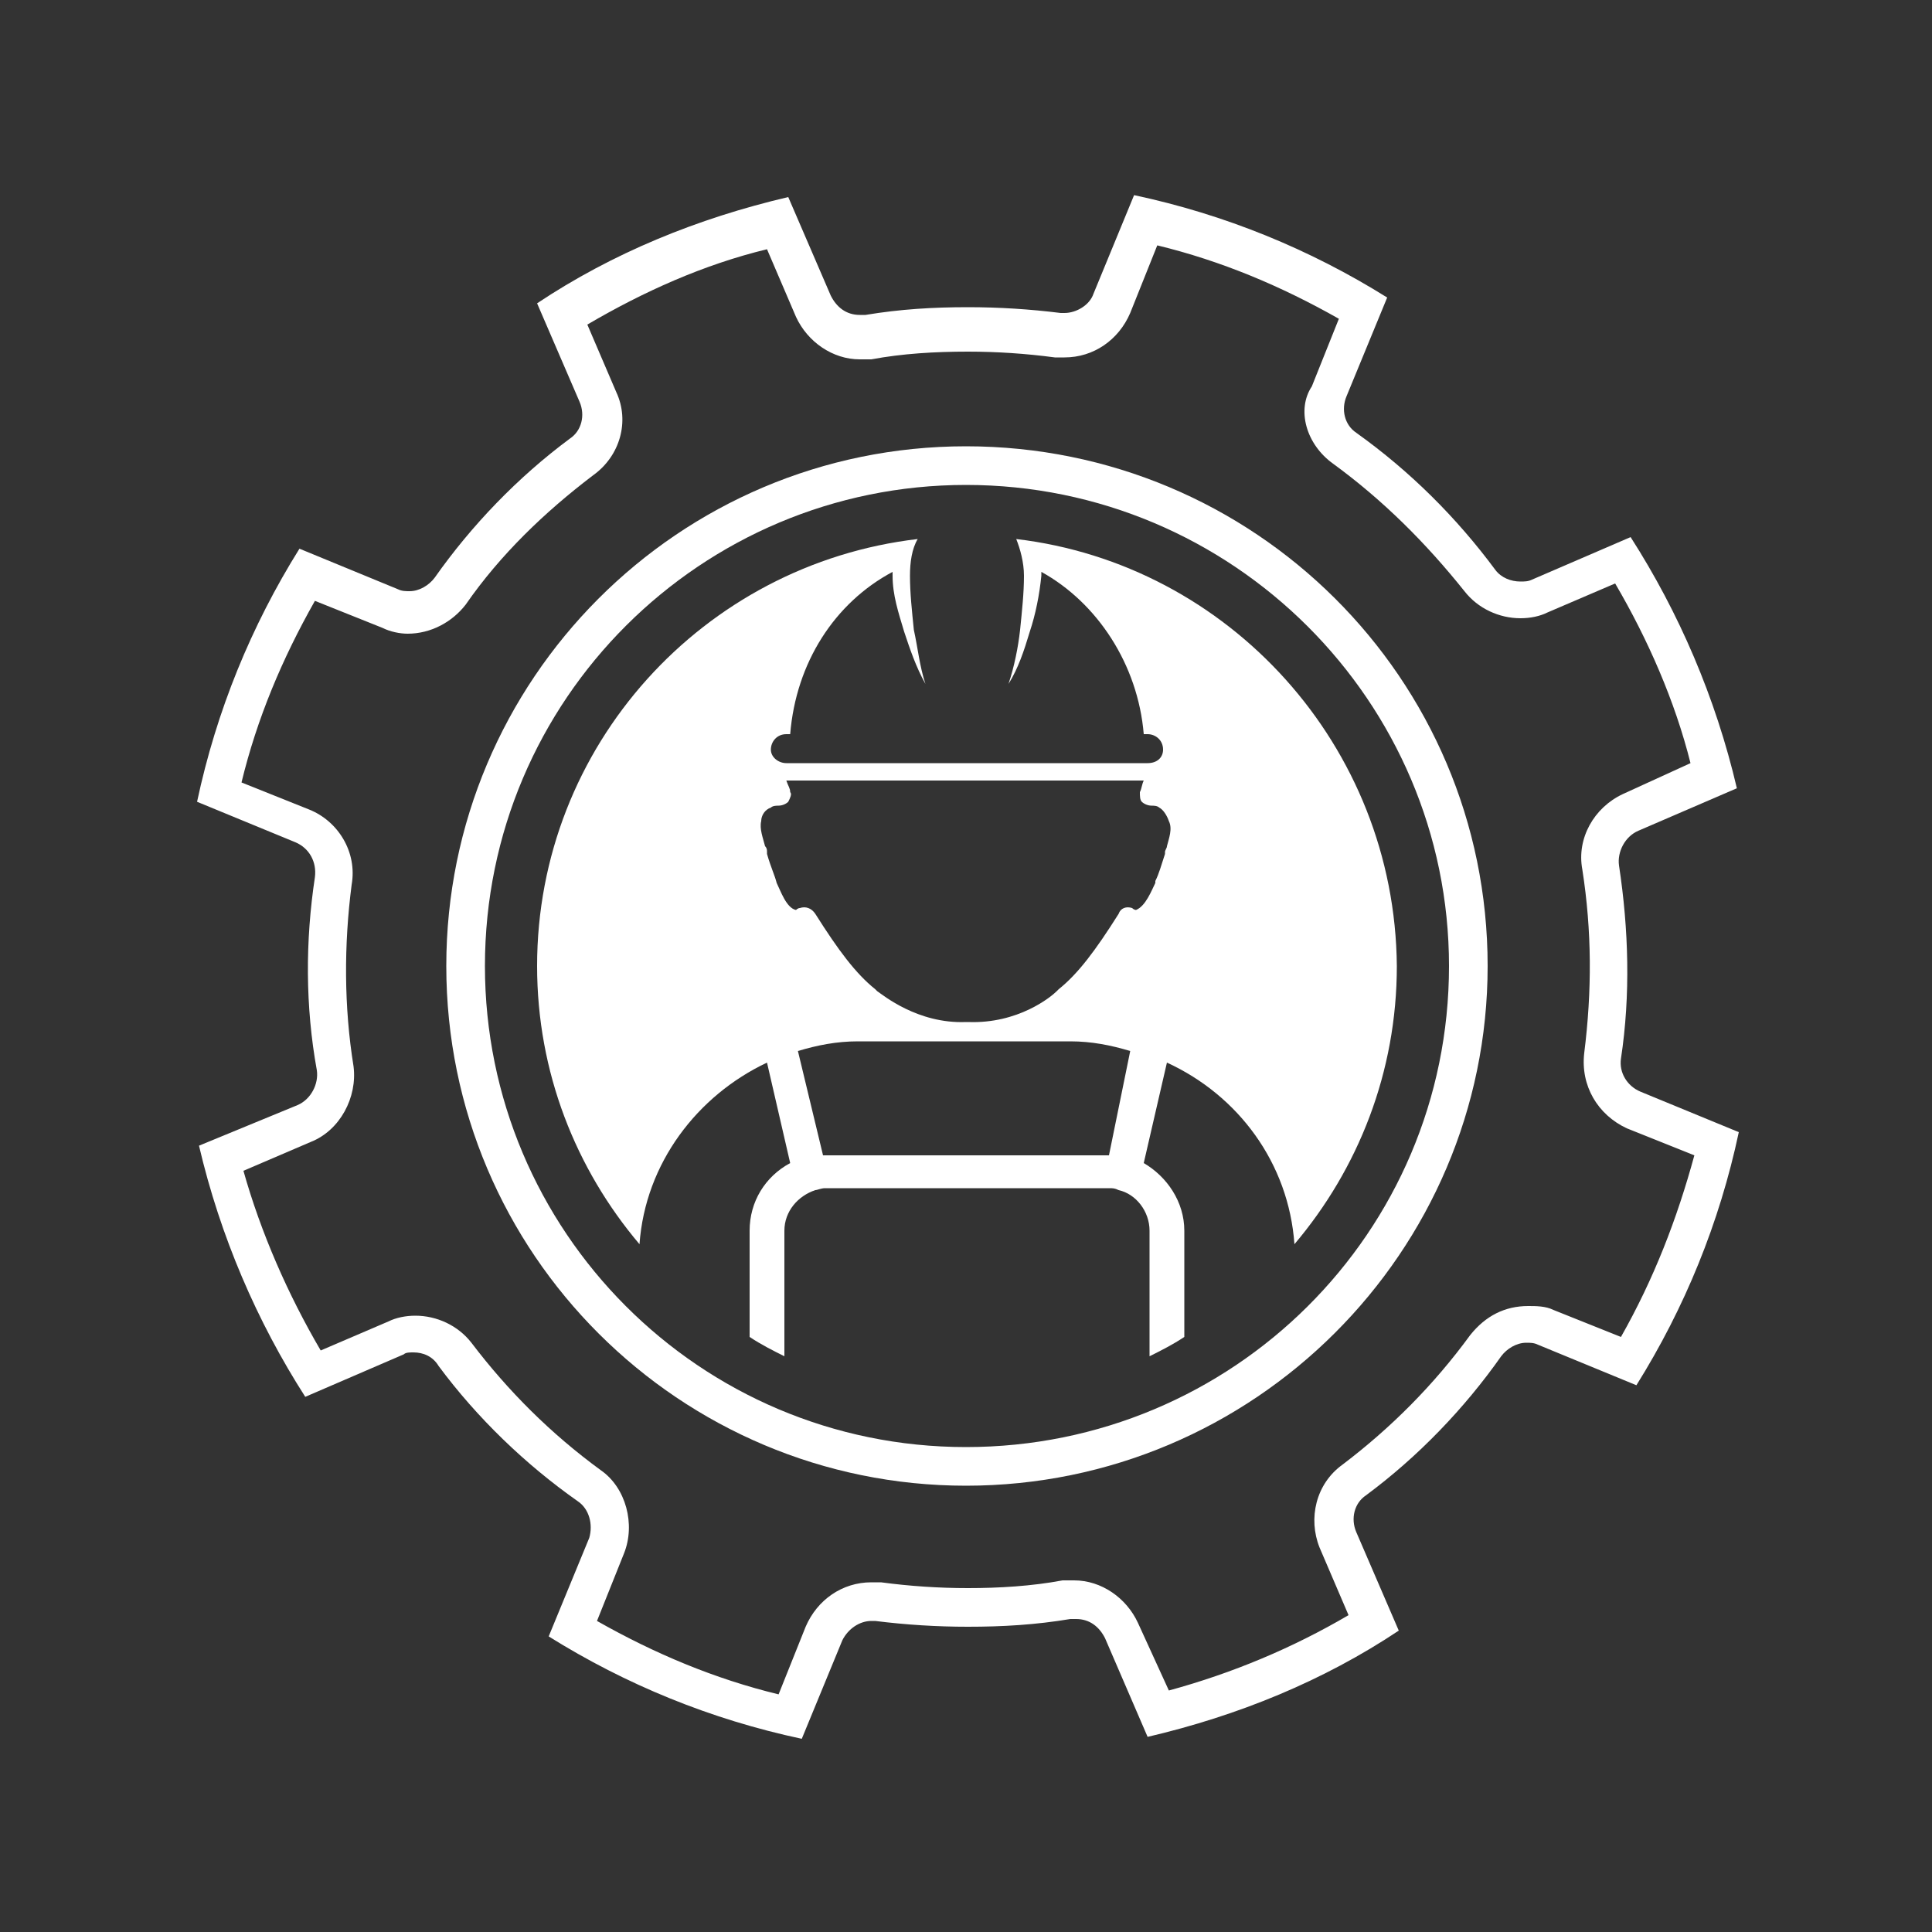 <svg height='300px' width='300px'  fill="#ffffff" xmlns="http://www.w3.org/2000/svg" xmlns:xlink="http://www.w3.org/1999/xlink" version="1.1" x="0px" y="0px" viewBox="0 0 100 100" style="enable-background:new 0 0 100 100;" xml:space="preserve"><rect x="0" y="0" width="100" height="100" fill="#333333" stroke="none"/><g><path d="M50,23.1c-14.9,0-26.9,12.1-26.9,26.9c0,14.9,12.1,26.9,26.9,26.9c14.9,0,27-12.1,27-26.9C77,35.1,64.9,23.1,50,23.1z    M50,74.9c-13.8,0-24.9-11.2-24.9-24.9c0-13.8,11.2-24.9,24.9-24.9c13.8,0,25,11.2,25,24.9C75,63.8,63.8,74.9,50,74.9z"></path><path d="M84.9,56.5c-0.7-0.3-1.1-1-1-1.7c0.5-3.3,0.4-6.7-0.1-10c-0.1-0.7,0.3-1.5,1-1.8l5.1-2.2c-1.1-4.7-3-9.1-5.5-13l-5.1,2.2   c-0.2,0.1-0.4,0.1-0.6,0.1c-0.5,0-1-0.2-1.3-0.6c-2-2.7-4.4-5.1-7.2-7.1c-0.6-0.4-0.8-1.2-0.5-1.9l2.1-5.1c-4-2.5-8.4-4.3-13.1-5.3   l-2.1,5.1c-0.2,0.6-0.9,1-1.5,1c-0.1,0-0.1,0-0.2,0c-1.6-0.2-3.2-0.3-4.8-0.3c-1.8,0-3.5,0.1-5.3,0.4c-0.1,0-0.2,0-0.3,0   c-0.7,0-1.2-0.4-1.5-1l-2.2-5.1c-4.7,1.1-9.1,2.9-13,5.5l2.2,5.1c0.3,0.7,0.1,1.5-0.5,1.9c-2.7,2-5.1,4.5-7,7.2   c-0.3,0.4-0.8,0.7-1.3,0.7c-0.2,0-0.4,0-0.6-0.1l-5.1-2.1c-2.5,4-4.3,8.4-5.3,13.1l5.1,2.1c0.7,0.3,1.1,1,1,1.8   c-0.5,3.3-0.5,6.7,0.1,10c0.1,0.7-0.3,1.5-1,1.8l-5.1,2.1c1.1,4.7,3,9.1,5.5,13l5.1-2.2C21,70,21.2,70,21.4,70c0.5,0,1,0.2,1.3,0.7   c2,2.7,4.5,5.1,7.2,7c0.6,0.4,0.8,1.2,0.6,1.9l-2.1,5.1c4,2.5,8.4,4.3,13.1,5.3l2.1-5.1c0.3-0.6,0.9-1,1.5-1c0.1,0,0.1,0,0.2,0   c1.6,0.2,3.2,0.3,4.8,0.3c1.8,0,3.5-0.1,5.3-0.4c0.1,0,0.2,0,0.3,0c0.7,0,1.2,0.4,1.5,1l2.2,5.1c4.7-1.1,9.1-2.9,13-5.5l-2.2-5.1   c-0.3-0.7-0.1-1.5,0.5-1.9c2.7-2,5.1-4.5,7-7.2c0.3-0.4,0.8-0.7,1.3-0.7c0.2,0,0.4,0,0.6,0.1l5.1,2.1c2.5-4,4.3-8.4,5.3-13.1   L84.9,56.5z M83.9,69.2l-3.5-1.4l0,0l0,0c-0.4-0.2-0.9-0.2-1.3-0.2c-1.2,0-2.2,0.5-3,1.5c-1.9,2.6-4.1,4.8-6.6,6.7   c-1.4,1-1.8,2.8-1.2,4.3l1.5,3.5c-2.9,1.7-6,3-9.3,3.9L58.9,84c-0.6-1.3-1.9-2.2-3.3-2.2c-0.2,0-0.4,0-0.6,0   c-1.6,0.3-3.3,0.4-4.9,0.4c-1.5,0-3-0.1-4.5-0.3c-0.2,0-0.3,0-0.5,0c-1.5,0-2.8,0.9-3.4,2.3l-1.4,3.5c-3.3-0.8-6.4-2.1-9.4-3.8   l1.4-3.5c0.6-1.5,0.1-3.4-1.2-4.3c-2.6-1.9-4.8-4.1-6.7-6.6c-0.7-0.9-1.8-1.4-2.9-1.4c-0.5,0-1,0.1-1.4,0.3l-3.5,1.5   c-1.7-2.9-3.1-6.1-4-9.3l3.5-1.5c1.5-0.6,2.4-2.3,2.2-3.9c-0.5-3.1-0.5-6.3-0.1-9.4c0.3-1.7-0.7-3.3-2.2-3.9l-3.5-1.4   c0.8-3.3,2.1-6.4,3.8-9.4l3.5,1.4c0.4,0.2,0.9,0.3,1.3,0.3c1.2,0,2.3-0.6,3-1.5c1.8-2.6,4.1-4.8,6.6-6.7c1.4-1,1.9-2.8,1.2-4.3   l-1.5-3.5c2.9-1.7,6-3.1,9.3-3.9l1.5,3.5c0.6,1.3,1.9,2.2,3.3,2.2c0.2,0,0.4,0,0.6,0c1.6-0.3,3.3-0.4,5-0.4c1.5,0,3,0.1,4.5,0.3   c0.2,0,0.3,0,0.5,0c1.5,0,2.8-0.9,3.4-2.3l1.4-3.5c3.3,0.8,6.4,2.1,9.4,3.8l-1.4,3.5C67.1,21.2,67.6,23,69,24   c2.6,1.9,4.8,4.1,6.8,6.6c0.7,0.9,1.8,1.4,2.9,1.4c0.5,0,1-0.1,1.4-0.3l3.5-1.5c1.7,2.9,3.1,6.1,3.9,9.3L84,41.1   c-1.5,0.7-2.4,2.3-2.1,3.9c0.5,3.2,0.5,6.3,0.1,9.5c-0.2,1.7,0.7,3.2,2.2,3.9l3.5,1.4C86.8,63.1,85.6,66.2,83.9,69.2z"></path><path d="M52.6,27.9c0.2,0.5,0.4,1.2,0.4,1.9c0,0.9-0.1,1.8-0.2,2.8c-0.1,0.9-0.3,1.9-0.6,2.8c0.5-0.8,0.8-1.7,1.1-2.7   c0.3-0.9,0.5-1.9,0.6-2.9v-0.2c2.9,1.6,5,4.8,5.3,8.4h0.2c0.4,0,0.8,0.3,0.8,0.8c0,0.4-0.3,0.7-0.8,0.7H40.7   c-0.4,0-0.8-0.3-0.8-0.7c0-0.4,0.3-0.8,0.8-0.8h0.2c0.3-3.7,2.3-6.8,5.3-8.4v0.2c0,1,0.3,1.9,0.6,2.9c0.3,0.9,0.6,1.8,1.1,2.7   c-0.3-0.9-0.4-1.9-0.6-2.8c-0.1-1-0.2-1.9-0.2-2.8c0-0.7,0.1-1.4,0.4-1.9C36.4,29.2,27.8,38.6,27.8,50c0,5.5,2,10.5,5.3,14.4   c0.3-4.2,3-7.7,6.6-9.4l1.2,5.2c-1.3,0.7-2.1,2-2.1,3.5v5.5c0.6,0.4,1.2,0.7,1.8,1v-2h0v-4.5c0-1,0.7-1.8,1.6-2.1   c0.1,0,0.3-0.1,0.5-0.1h14.7c0.2,0,0.3,0,0.5,0.1c0.9,0.2,1.6,1.1,1.6,2.1v4.5h0v2c0.6-0.3,1.2-0.6,1.8-1v-5.5   c0-1.5-0.9-2.8-2.1-3.5l1.2-5.2c3.7,1.7,6.3,5.2,6.6,9.4c3.3-3.9,5.3-8.9,5.3-14.4C72.2,38.6,63.6,29.2,52.6,27.9z M57.4,59.8H42.6   l-1.3-5.4c1-0.3,2-0.5,3.1-0.5h11c1.1,0,2.1,0.2,3.1,0.5L57.4,59.8z M60.4,43.8c0,0.1-0.1,0.2-0.1,0.3l0,0.1   c-0.2,0.6-0.3,1-0.5,1.4l0,0.1c-0.2,0.4-0.5,1.2-1,1.4c0,0-0.1,0-0.2-0.1c-0.3-0.1-0.6,0-0.7,0.3c-1.2,1.9-2.1,3.1-3.1,3.9   c0,0-0.1,0.1-0.1,0.1c-0.3,0.3-2,1.7-4.6,1.6H50c-2.5,0.1-4.3-1.4-4.6-1.6c0,0-0.1-0.1-0.1-0.1c-1-0.8-1.9-2-3.1-3.9   C42,47,41.7,46.9,41.4,47c-0.1,0-0.2,0.1-0.2,0.1c-0.5-0.1-0.8-1-1-1.4l0,0c-0.1-0.4-0.3-0.8-0.5-1.5l0-0.1c0-0.1,0-0.2-0.1-0.3   c-0.1-0.4-0.3-0.9-0.2-1.3c0-0.3,0.2-0.6,0.5-0.7c0.1-0.1,0.3-0.1,0.4-0.1c0.2,0,0.4-0.1,0.5-0.2c0.1-0.2,0.2-0.4,0.1-0.5   c0-0.2-0.1-0.3-0.2-0.6h18.5c-0.1,0.2-0.1,0.4-0.2,0.6c0,0.2,0,0.4,0.1,0.5c0.1,0.1,0.3,0.2,0.5,0.2c0.1,0,0.3,0,0.4,0.1   c0.2,0.1,0.4,0.4,0.5,0.7C60.7,42.9,60.5,43.4,60.4,43.8z"></path></g></svg>